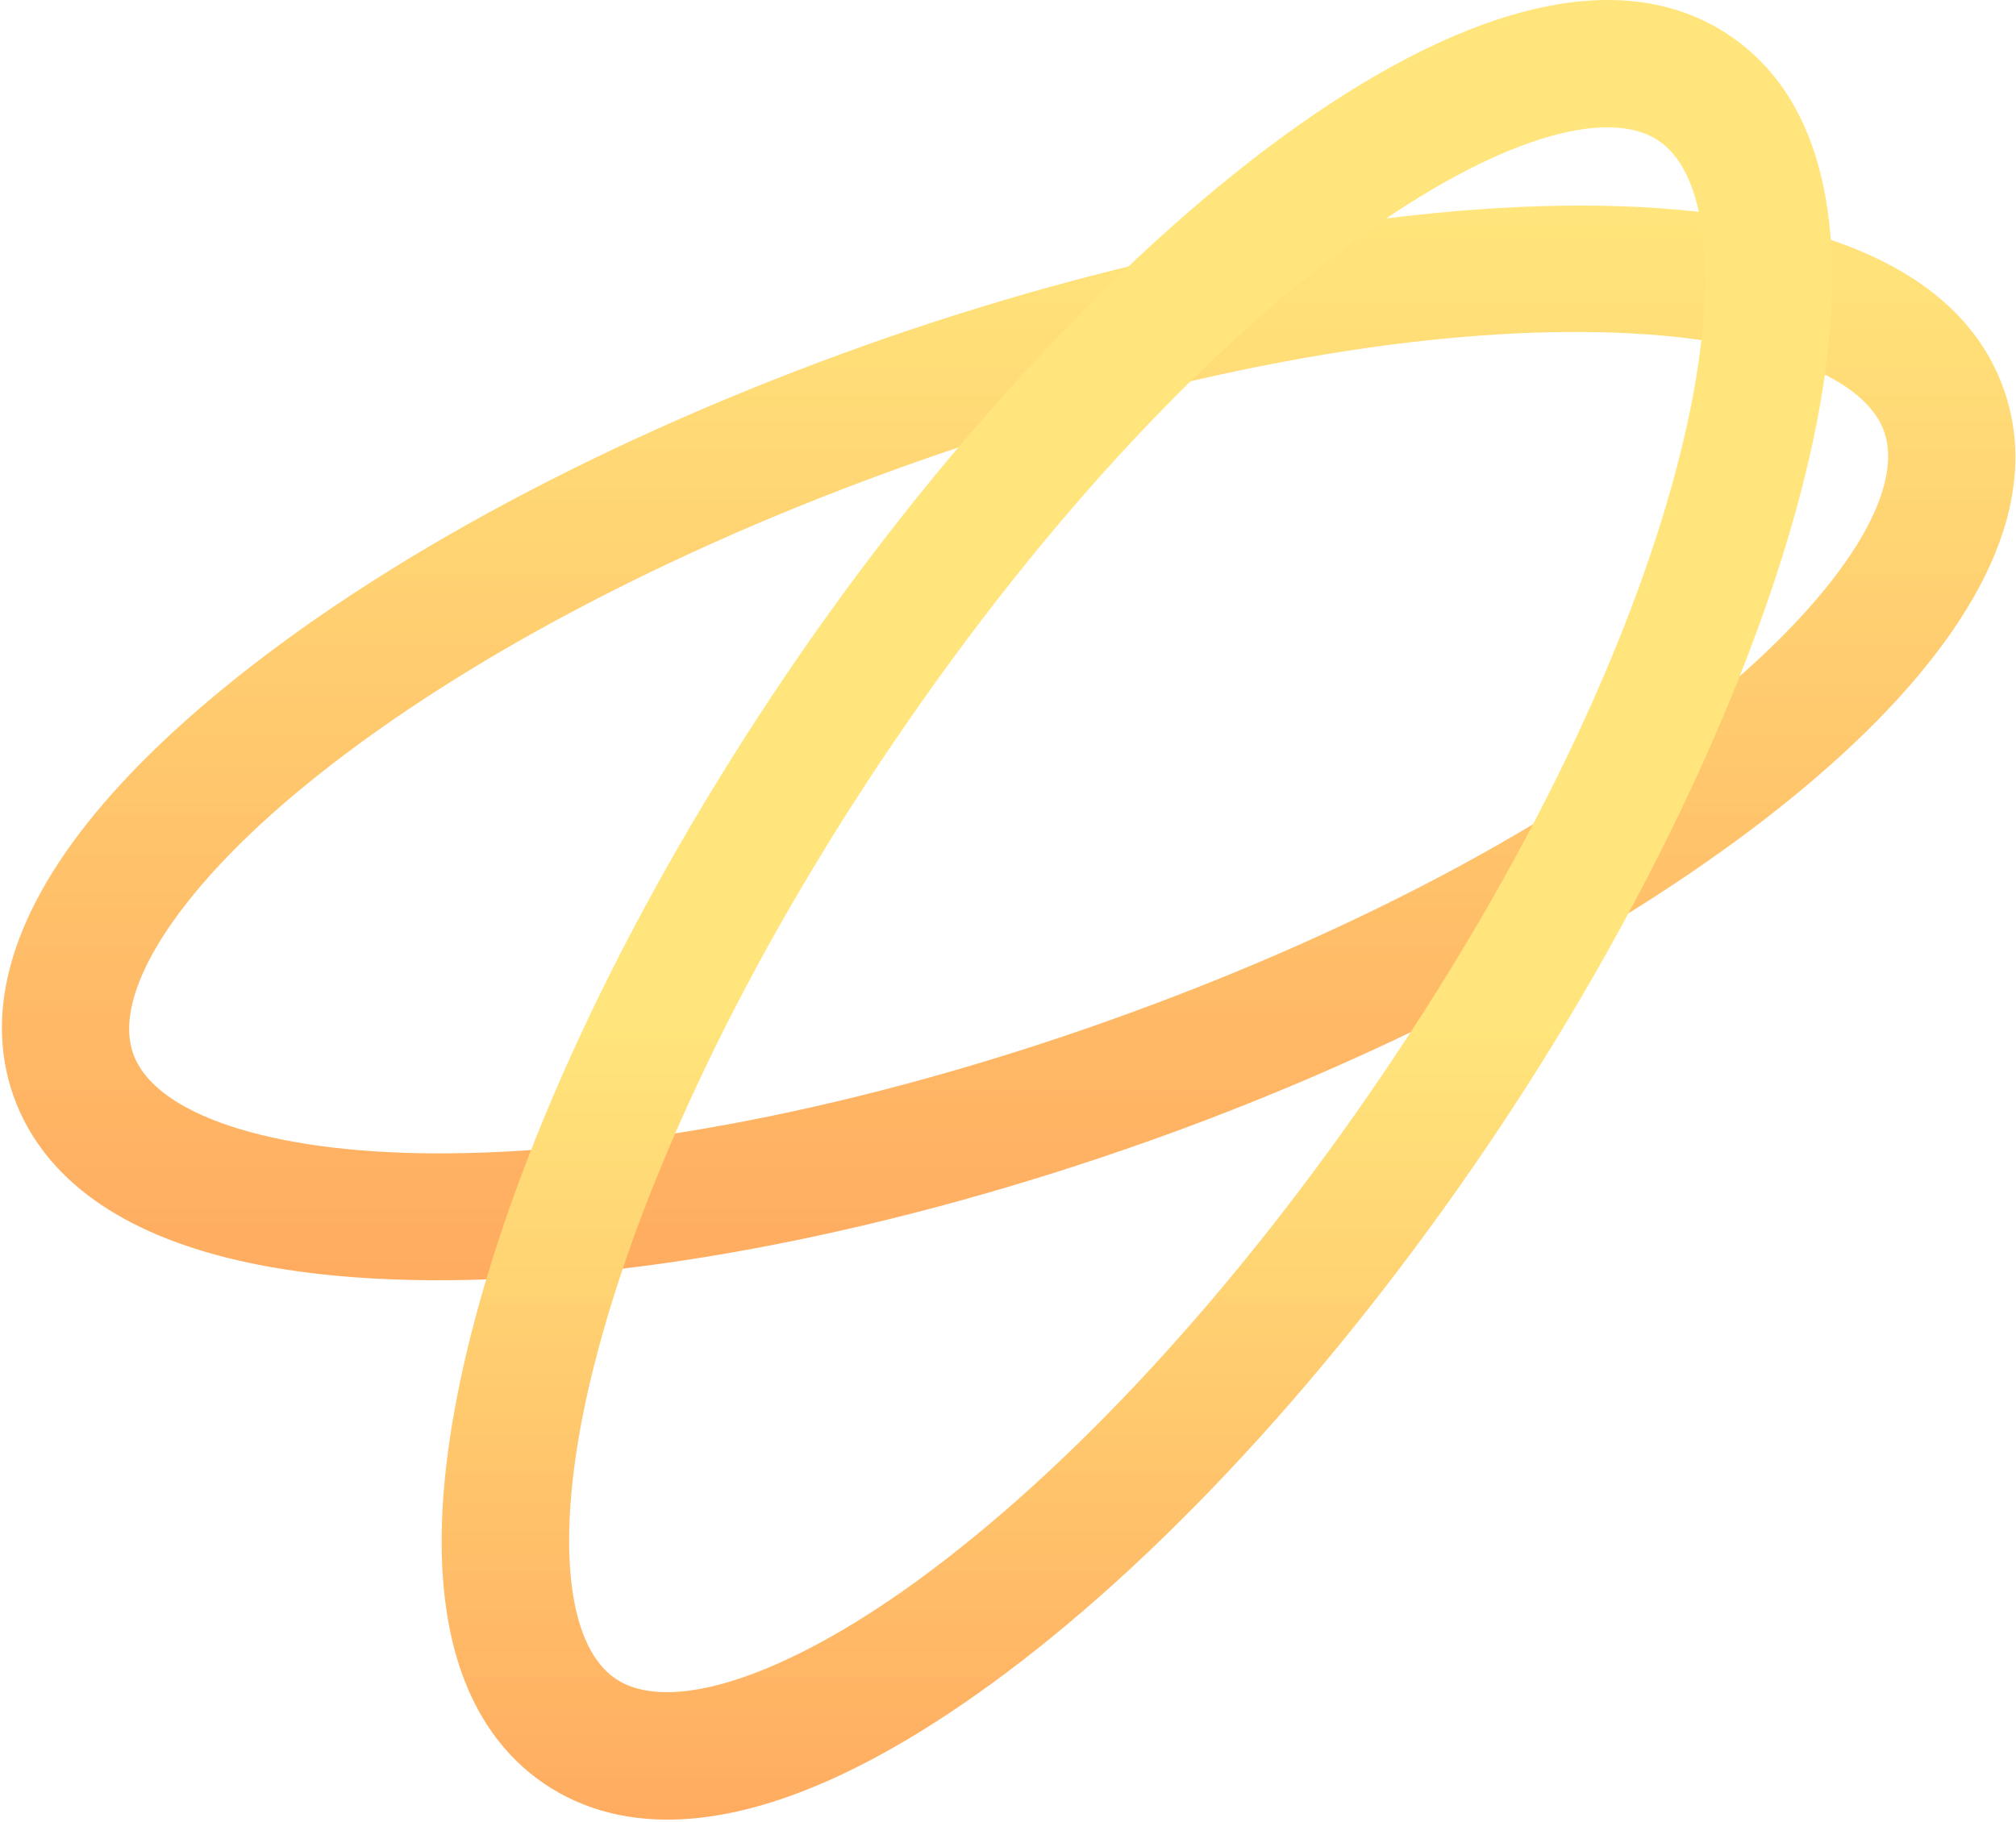 <svg width="801" height="724" viewBox="0 0 801 724" fill="none" xmlns="http://www.w3.org/2000/svg">
<g opacity="0.71">
<path d="M799.246 197.986C782.094 291.207 622.403 394.488 456.986 453.289C355.045 489.533 253.709 509.24 171.651 508.791C55.509 508.159 17.137 468.69 5.4 435.689C-6.337 402.688 -1.49 347.845 88.182 274.047C151.54 221.898 242.577 173.221 344.518 136.977C536.167 68.841 759.573 51.846 796.094 154.568C801.097 168.631 801.958 183.18 799.237 197.967L799.246 197.986ZM52.036 401.396C50.845 407.846 51.12 413.691 52.934 418.803C61.492 442.853 107.084 458.016 171.935 458.373C248.294 458.786 343.528 440.114 440.099 405.775C655.58 329.155 765.006 217.693 748.587 171.48C732.159 125.287 576.921 107.897 361.422 184.509C264.851 218.838 179.201 264.482 120.25 313.003C80.815 345.463 56.444 377.502 52.046 401.405L52.036 401.396Z" fill="url(#paint0_linear_94_106)"/>
<path d="M715.616 47.388C756.925 132.729 689.277 310.532 590.698 455.852C529.948 545.409 459.917 621.264 393.496 669.465C299.489 737.685 245.207 728.547 216.229 708.877C187.251 689.208 158.712 642.097 187.36 529.516C207.598 449.959 252.197 356.827 312.938 267.271C427.146 98.899 597.203 -46.999 687.408 14.246C699.757 22.632 709.056 33.851 715.616 47.388ZM233.526 653.618C236.384 659.521 240.058 664.085 244.547 667.128C265.673 681.463 311.399 666.716 363.895 628.624C425.698 583.776 491.433 512.358 548.976 427.522C677.376 238.216 699.666 83.556 659.098 55.986C618.531 28.443 483.086 106.277 354.66 295.592C297.116 380.429 255.055 467.923 236.228 541.945C223.631 591.457 222.935 631.731 233.526 653.609V653.618Z" fill="url(#paint1_linear_94_106)"/>
</g>
<defs>
<linearGradient id="paint0_linear_94_106" x1="400.758" y1="81.7" x2="400.758" y2="508.798" gradientUnits="userSpaceOnUse">
<stop stop-color="#FFDB45"/>
<stop offset="1" stop-color="#FF891F"/>
</linearGradient>
<linearGradient id="paint1_linear_94_106" x1="451.718" y1="0" x2="451.718" y2="723.155" gradientUnits="userSpaceOnUse">
<stop offset="0.56" stop-color="#FFDB45"/>
<stop offset="1" stop-color="#FF891F"/>
</linearGradient>
</defs>
</svg>
